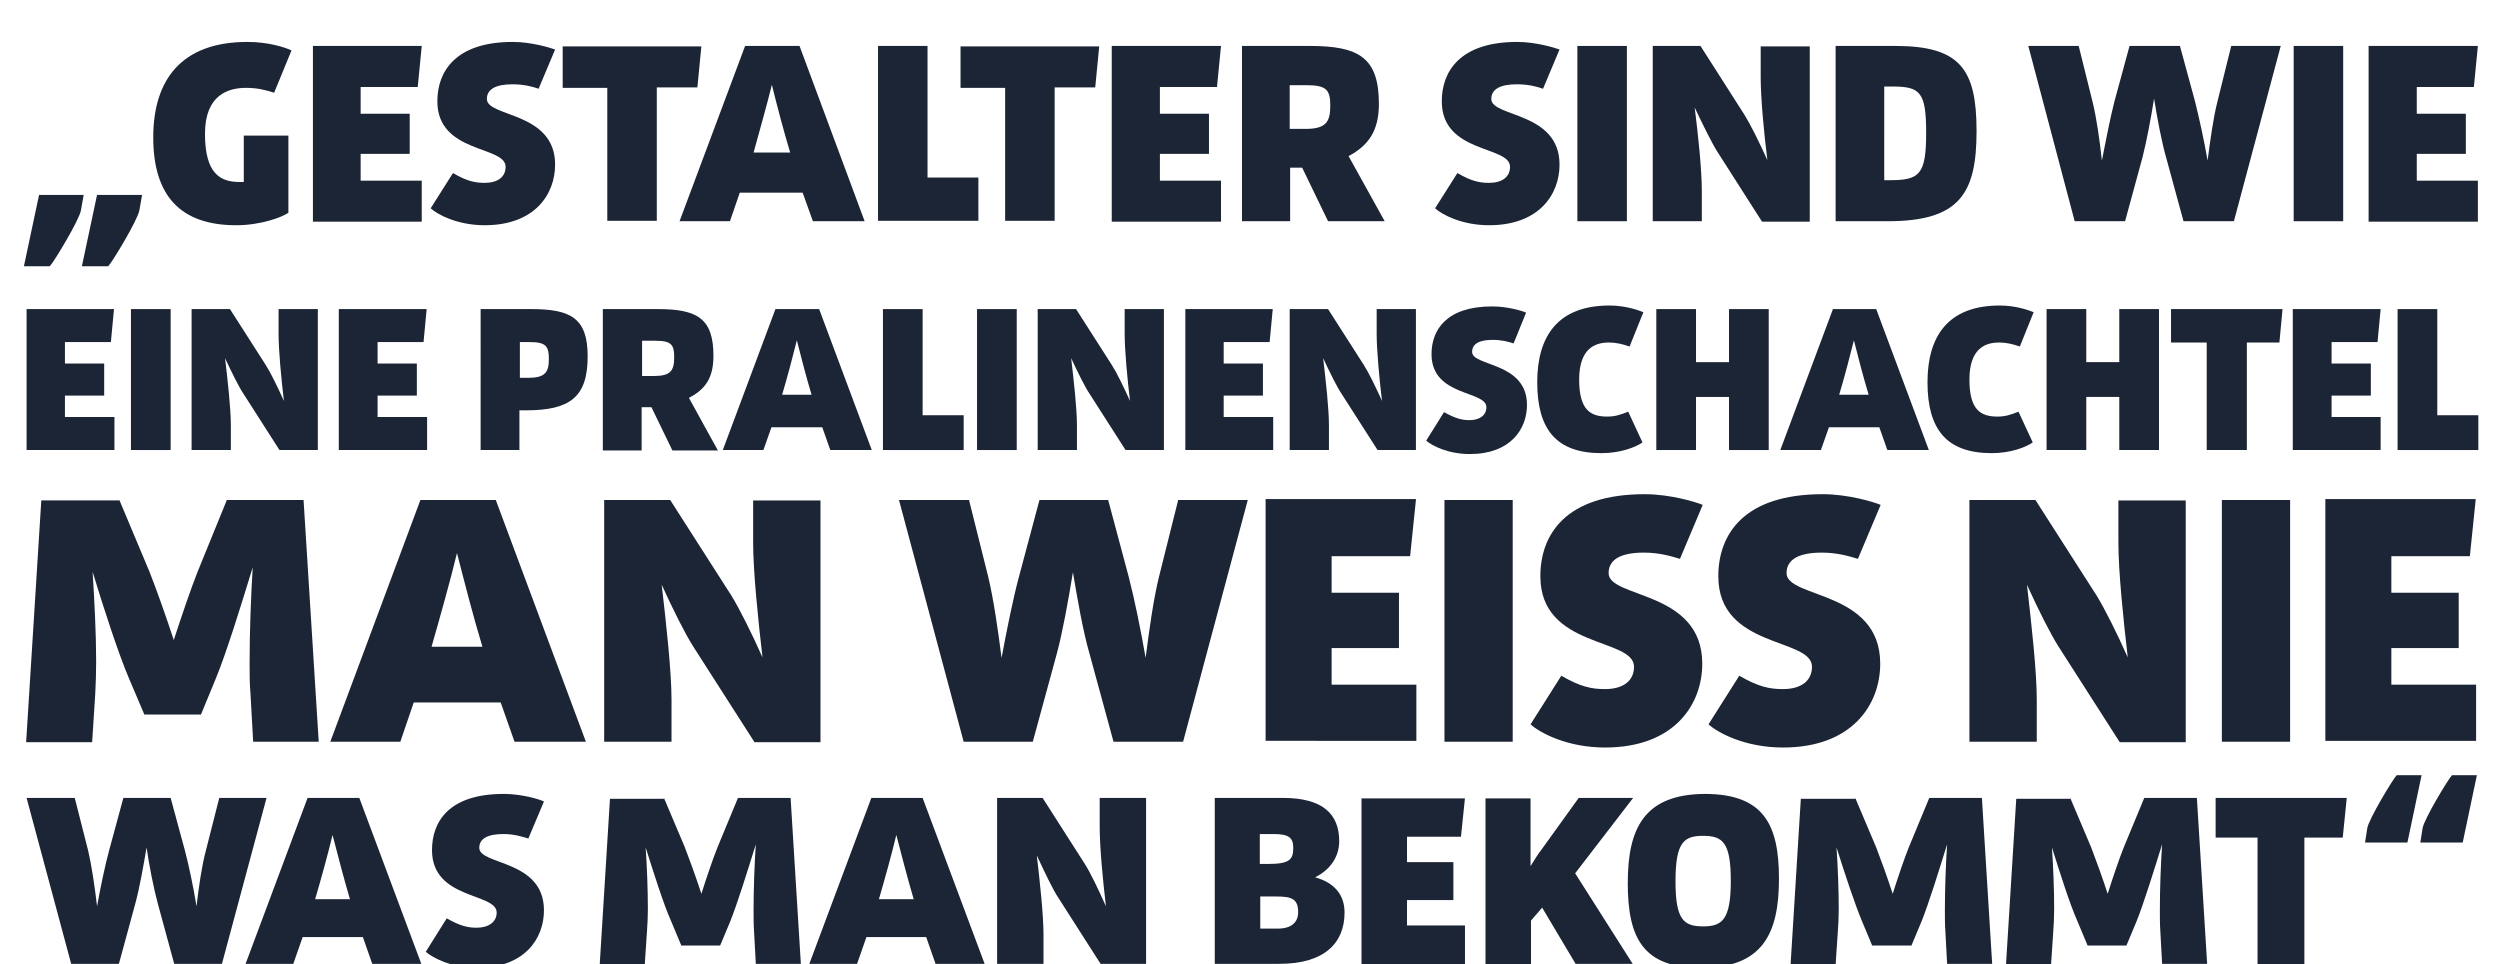 <?xml version="1.0" encoding="utf-8"?>
<svg xmlns="http://www.w3.org/2000/svg" xmlns:xlink="http://www.w3.org/1999/xlink" version="1.1" id="Ebene_1" x="0px" y="0px" viewBox="0 0 559 216.2" style="enable-background:new 0 0 559 216.2;" xml:space="preserve" width="350" height="135">
<style type="text/css">
	.st0{enable-background:new    ;}
	.st1{fill:#1C2535;}
</style>
<g class="st0">
	<path class="st1" d="M18,43.7l-0.6,3.4c-0.3,2.1-6.1,11.7-7,12.6H4.6l3.4-16H18z M31.1,43.7l-0.6,3.4c-0.3,2.1-6.1,11.7-7,12.6   h-5.9l3.4-16H31.1z"/>
</g>
<g class="st0">
	<path class="st1" d="M60.7,20.8c-1.8-0.6-3.7-1.1-6.3-1.1c-3.9,0-9.2,1.5-9.2,10.3c0,8.9,3.4,10.8,7.7,10.8h1V30.4h10v17.3   c-1.4,1-6.2,2.8-11.7,2.8c-12.5,0-18.6-6.6-18.6-19.7c0-13,6.4-21.4,21.1-21.4c4.7,0,8.4,1.2,9.9,1.9L60.7,20.8z"/>
	<path class="st1" d="M93.8,10.3l-0.9,9.2H80.1v6h11v9h-11v6h13.7v9.2H69.4V10.3H93.8z"/>
</g>
<g class="st0">
	<path class="st1" d="M120,19.9c-1.4-0.5-3.3-1-5.9-1c-3.7,0-5.7,1.1-5.7,3.3c0,4.1,15.3,2.8,15.3,14.7c0,6.7-4.6,13.6-15.8,13.6   c-6.1,0-10.6-2.4-12.1-3.8l5-7.9c3.1,1.8,4.9,2.2,7.1,2.2c2.9,0,4.7-1.3,4.7-3.6c0-4.8-15.3-2.9-15.3-14.7   c0-6.7,4.1-13.3,16.9-13.3c4.2,0,8.4,1.3,9.5,1.7L120,19.9z"/>
</g>
<g class="st0">
	<path class="st1" d="M156.5,10.3l-0.9,9.3h-9.1v29.9h-11.1V19.7h-10v-9.3H156.5z"/>
</g>
<g class="st0">
	<path class="st1" d="M178.5,10.3l14.6,39.3h-11.6l-2.3-6.4h-14.1l-2.2,6.4h-11.3l14.7-39.3H178.5z M176.4,34.2   c-1.5-5-3-10.7-4.1-15.2c-1.1,4.5-2.7,10.1-4.1,15.2H176.4z"/>
</g>
<g class="st0">
	<path class="st1" d="M207.2,10.3v29.5h11.4v9.7h-22.5V10.3H207.2z"/>
</g>
<g class="st0">
	<path class="st1" d="M245.7,10.3l-0.9,9.3h-9.1v29.9h-11.1V19.7h-10v-9.3H245.7z"/>
	<path class="st1" d="M273,10.3l-0.9,9.2h-12.8v6h11v9h-11v6H273v9.2h-24.5V10.3H273z"/>
	<path class="st1" d="M292.9,10.3c11,0,15.5,2.6,15.5,13c0,6-2.3,9.3-6.8,11.7l8.1,14.6H297l-5.8-12h-2.7v12h-10.8V10.3H292.9z    M288.5,28.9h3.4c4.6,0,5.6-1.5,5.6-5.2c0-3.5-0.8-4.6-5.3-4.6h-3.8V28.9z"/>
	<path class="st1" d="M345.2,19.9c-1.4-0.5-3.3-1-5.9-1c-3.7,0-5.7,1.1-5.7,3.3c0,4.1,15.3,2.8,15.3,14.7c0,6.7-4.6,13.6-15.8,13.6   c-6.1,0-10.6-2.4-12.1-3.8l5-7.9c3.1,1.8,4.9,2.2,7.1,2.2c2.9,0,4.7-1.3,4.7-3.6c0-4.8-15.3-2.9-15.3-14.7   c0-6.7,4.1-13.3,16.9-13.3c4.2,0,8.4,1.3,9.5,1.7L345.2,19.9z"/>
	<path class="st1" d="M364,10.3v39.3h-11.1V10.3H364z"/>
	<path class="st1" d="M380.5,10.3l9.9,15.5c1.3,2.1,3.3,6.1,5.1,10.1c-0.8-6.3-1.5-14-1.5-18.7v-6.8h11v39.3h-10.7l-9.9-15.5   c-1.3-2-3.3-6.1-5.2-10.1c0.8,6.3,1.6,14,1.6,18.7v6.8h-11V10.3H380.5z"/>
	<path class="st1" d="M424.2,10.3c14.6,0,18.2,5.3,18.2,19.1c0,14-3.8,20.2-19.9,20.2h-11.7V10.3H424.2z M421.7,40.4h1.2   c6.7,0,8.2-1.2,8.2-10.6c0-9.1-1.3-10.4-7.5-10.4h-1.9V40.4z"/>
</g>
<g class="st0">
	<path class="st1" d="M465.3,10.3l3.1,12.5c0.9,3.6,1.6,8.6,2.1,13.2c0.9-4.6,1.9-9.7,2.8-13.2l3.4-12.5H488l3.4,12.5   c0.9,3.6,2,8.6,2.8,13.2c0.6-4.6,1.3-9.7,2.2-13.2l3.1-12.5h11.1l-10.5,39.3h-11.3l-3.9-14.3c-1-3.5-2-8.8-2.7-13.2   c-0.7,4.4-1.7,9.7-2.6,13.2l-3.9,14.3h-11.3L454,10.3H465.3z"/>
</g>
<g class="st0">
	<path class="st1" d="M524.6,10.3v39.3h-11.1V10.3H524.6z"/>
	<path class="st1" d="M554.8,10.3l-0.9,9.2h-12.8v6h11v9h-11v6h13.7v9.2h-24.5V10.3H554.8z"/>
</g>
<g class="st0">
	<path class="st1" d="M26,112.1l6.8,16.2c1.5,3.8,3.6,9.7,5.4,15.2c1.8-5.5,3.8-11.4,5.3-15.2l6.6-16.2h17.2l3.4,54.2H56l-0.6-10.8   c-0.2-2.1-0.2-4.4-0.2-6.9c0-6.9,0.3-14.9,0.7-21.4c-2.6,8.5-5.9,19.2-8.3,25l-3.3,8H31.6l-3.4-8c-2.4-5.6-5.7-15.8-8.2-24   c0.4,6.2,0.8,13.8,0.8,20.2c0,2.6-0.1,5-0.2,7.1l-0.7,10.9H5.1l3.4-54.2H26z"/>
</g>
<g class="st0">
	<path class="st1" d="M110.4,112.1l20.2,54.2h-16l-3.1-8.8H92l-3,8.8H73.3l20.2-54.2H110.4z M107.4,145c-2.1-6.9-4.1-14.8-5.7-21   c-1.5,6.2-3.7,14-5.7,21H107.4z"/>
</g>
<g class="st0">
	<path class="st1" d="M149.5,112.1l13.7,21.4c1.8,2.9,4.6,8.5,7,13.9c-1-8.6-2.1-19.3-2.1-25.8v-9.4h15.1v54.2h-14.8l-13.7-21.4   c-1.8-2.8-4.6-8.4-7.1-13.9c1,8.7,2.2,19.4,2.2,25.8v9.4h-15.1v-54.2H149.5z"/>
</g>
<g class="st0">
	<path class="st1" d="M216.5,112.1l4.3,17.2c1.2,5,2.2,11.9,3,18.2c1.2-6.4,2.6-13.4,3.9-18.2l4.6-17.2h15.4l4.6,17.2   c1.3,5,2.7,11.9,3.8,18.2c0.8-6.3,1.8-13.4,3-18.2l4.3-17.2H279l-14.5,54.2h-15.6l-5.4-19.8c-1.4-4.8-2.7-12.2-3.7-18.2   c-1,6.1-2.3,13.4-3.6,18.2l-5.4,19.8h-15.5l-14.5-54.2H216.5z"/>
</g>
<g class="st0">
	<path class="st1" d="M316.7,112.1l-1.3,12.6h-17.6v8.2h15.1v12.4h-15.1v8.2h19v12.6H283v-54.2H316.7z"/>
	<path class="st1" d="M338.4,112.1v54.2h-15.3v-54.2H338.4z"/>
</g>
<g class="st0">
	<path class="st1" d="M375.9,125.3c-2-0.6-4.6-1.4-8.1-1.4c-5.1,0-7.9,1.5-7.9,4.6c0,5.7,21,3.8,21,20.3c0,9.2-6.3,18.8-21.8,18.8   c-8.5,0-14.6-3.3-16.7-5.2l6.9-10.9c4.3,2.5,6.8,3,9.8,3c4,0,6.5-1.8,6.5-5c0-6.6-21-4-21-20.3c0-9.3,5.6-18.4,23.4-18.4   c5.8,0,11.6,1.8,13,2.4L375.9,125.3z"/>
</g>
<g class="st0">
	<path class="st1" d="M415.8,125.3c-2-0.6-4.6-1.4-8.1-1.4c-5.1,0-7.9,1.5-7.9,4.6c0,5.7,21,3.8,21,20.3c0,9.2-6.3,18.8-21.8,18.8   c-8.5,0-14.6-3.3-16.7-5.2l6.9-10.9c4.3,2.5,6.8,3,9.8,3c4,0,6.5-1.8,6.5-5c0-6.6-21-4-21-20.3c0-9.3,5.6-18.4,23.4-18.4   c5.8,0,11.6,1.8,13,2.4L415.8,125.3z"/>
	<path class="st1" d="M455.6,112.1l13.7,21.4c1.8,2.9,4.6,8.5,7,13.9c-1-8.6-2.1-19.3-2.1-25.8v-9.4h15.1v54.2h-14.8l-13.7-21.4   c-1.8-2.8-4.6-8.4-7.1-13.9c1,8.7,2.2,19.4,2.2,25.8v9.4h-15.1v-54.2H455.6z"/>
	<path class="st1" d="M512.7,112.1v54.2h-15.3v-54.2H512.7z"/>
	<path class="st1" d="M554.3,112.1l-1.3,12.6h-17.6v8.2h15.1v12.4h-15.1v8.2h19v12.6h-33.8v-54.2H554.3z"/>
</g>
<g class="st0">
	<path class="st1" d="M24.8,69.3l-0.7,7.4H13.8v4.8h8.8v7.2h-8.8v4.8h11.1v7.4H5.2V69.3H24.8z"/>
	<path class="st1" d="M37.5,69.3v31.6h-8.9V69.3H37.5z"/>
	<path class="st1" d="M50.8,69.3l8,12.5c1.1,1.7,2.7,5,4.1,8.1c-0.6-5-1.2-11.3-1.2-15.1v-5.5h8.8v31.6h-8.6l-8-12.5   c-1.1-1.6-2.7-4.9-4.2-8.1c0.6,5.1,1.3,11.3,1.3,15.1v5.5h-8.8V69.3H50.8z"/>
	<path class="st1" d="M94.9,69.3l-0.7,7.4H83.9v4.8h8.8v7.2h-8.8v4.8h11.1v7.4H75.2V69.3H94.9z"/>
	<path class="st1" d="M118.4,69.3c8.9,0,12.6,2.1,12.6,10.6c0,9.2-4,12.1-13.9,12.1h-1.4v8.9h-8.7V69.3H118.4z M115.8,84.7h2   c3.7,0,4.5-1.3,4.5-4.2c0-2.8-0.6-3.8-4.2-3.8h-2.3V84.7z"/>
</g>
<g class="st0">
	<path class="st1" d="M146.7,69.3c8.9,0,12.5,2.1,12.5,10.5c0,4.9-1.8,7.5-5.5,9.4l6.5,11.8H150l-4.7-9.7h-2.2v9.7h-8.7V69.3H146.7z    M143.1,84.3h2.8c3.7,0,4.5-1.2,4.5-4.2c0-2.8-0.6-3.7-4.2-3.7h-3V84.3z"/>
</g>
<g class="st0">
	<path class="st1" d="M182.9,69.3l11.8,31.6h-9.3l-1.8-5.1h-11.4l-1.8,5.1h-9.1l11.8-31.6H182.9z M181.2,88.5   c-1.2-4-2.4-8.6-3.3-12.2c-0.9,3.6-2.1,8.2-3.3,12.2H181.2z"/>
</g>
<g class="st0">
	<path class="st1" d="M206.1,69.3v23.8h9.2v7.8h-18.1V69.3H206.1z"/>
	<path class="st1" d="M227.2,69.3v31.6h-8.9V69.3H227.2z"/>
	<path class="st1" d="M240.5,69.3l8,12.5c1.1,1.7,2.7,5,4.1,8.1c-0.6-5-1.2-11.3-1.2-15.1v-5.5h8.8v31.6h-8.6l-8-12.5   c-1.1-1.6-2.7-4.9-4.2-8.1c0.6,5.1,1.3,11.3,1.3,15.1v5.5h-8.8V69.3H240.5z"/>
	<path class="st1" d="M284.6,69.3l-0.7,7.4h-10.3v4.8h8.8v7.2h-8.8v4.8h11.1v7.4h-19.7V69.3H284.6z"/>
	<path class="st1" d="M297,69.3l8,12.5c1.1,1.7,2.7,5,4.1,8.1c-0.6-5-1.2-11.3-1.2-15.1v-5.5h8.8v31.6h-8.6l-8-12.5   c-1.1-1.6-2.7-4.9-4.2-8.1c0.6,5.1,1.3,11.3,1.3,15.1v5.5h-8.8V69.3H297z"/>
</g>
<g class="st0">
	<path class="st1" d="M338.6,77c-1.2-0.4-2.7-0.8-4.7-0.8c-3,0-4.6,0.9-4.6,2.7c0,3.3,12.3,2.2,12.3,11.9c0,5.4-3.7,11-12.8,11   c-5,0-8.5-1.9-9.8-3l4-6.4c2.5,1.4,4,1.8,5.7,1.8c2.3,0,3.8-1.1,3.8-2.9c0-3.8-12.3-2.3-12.3-11.9c0-5.4,3.3-10.7,13.6-10.7   c3.4,0,6.8,1,7.6,1.4L338.6,77z"/>
</g>
<g class="st0">
	<path class="st1" d="M364.6,77.7c-1.4-0.5-2.8-0.9-4.7-0.9c-2.9,0-6.6,1.2-6.6,8.3c0,6.8,2.5,8.3,6.3,8.3c1.7,0,3-0.4,4.7-1.1   l3.2,6.9c-1.6,1.1-5,2.4-9.2,2.4c-10.1,0-14.4-5.3-14.4-15.9c0-10.3,4.6-17.2,16.2-17.2c3.5,0,6.4,1,7.6,1.5L364.6,77.7z"/>
</g>
<g class="st0">
	<path class="st1" d="M379.5,69.3v11.9h7.4V69.3h8.9v31.6h-8.9V89h-7.4v11.9h-8.9V69.3H379.5z"/>
</g>
<g class="st0">
	<path class="st1" d="M419.9,69.3l11.8,31.6h-9.3l-1.8-5.1h-11.3l-1.8,5.1h-9.1l11.8-31.6H419.9z M418.2,88.5   c-1.2-4-2.4-8.6-3.3-12.2c-0.9,3.6-2.1,8.2-3.3,12.2H418.2z"/>
</g>
<g class="st0">
	<path class="st1" d="M452.1,77.7c-1.4-0.5-2.8-0.9-4.7-0.9c-2.9,0-6.6,1.2-6.6,8.3c0,6.8,2.5,8.3,6.3,8.3c1.7,0,3-0.4,4.7-1.1   l3.2,6.9c-1.6,1.1-5,2.4-9.2,2.4c-10.1,0-14.4-5.3-14.4-15.9c0-10.3,4.6-17.2,16.2-17.2c3.5,0,6.4,1,7.6,1.5L452.1,77.7z"/>
</g>
<g class="st0">
	<path class="st1" d="M467,69.3v11.9h7.4V69.3h8.9v31.6h-8.9V89H467v11.9h-8.9V69.3H467z"/>
	<path class="st1" d="M511,69.3l-0.7,7.5h-7.3v24.1H494V76.8h-8v-7.5H511z"/>
	<path class="st1" d="M533,69.3l-0.7,7.4h-10.3v4.8h8.8v7.2h-8.8v4.8H533v7.4h-19.7V69.3H533z"/>
	<path class="st1" d="M545.7,69.3v23.8h9.2v7.8h-18.1V69.3H545.7z"/>
</g>
<g class="st0">
	<path class="st1" d="M16,178.9l3,11.8c0.8,3.4,1.5,8.2,2,12.5c0.8-4.4,1.8-9.2,2.7-12.5l3.2-11.8h10.6l3.2,11.8   c0.9,3.4,1.9,8.2,2.6,12.5c0.5-4.3,1.2-9.2,2.1-12.5l3-11.8H59l-10,37.2H38.3l-3.7-13.6c-0.9-3.3-1.9-8.4-2.5-12.5   c-0.7,4.2-1.6,9.2-2.5,12.5l-3.7,13.6H15.2l-10-37.2H16z"/>
</g>
<g class="st0">
	<path class="st1" d="M79.8,178.9l13.9,37.2h-11l-2.1-6H67.1l-2.1,6H54.3l13.9-37.2H79.8z M77.7,201.6c-1.4-4.7-2.8-10.2-3.9-14.4   c-1,4.2-2.5,9.6-3.9,14.4H77.7z"/>
</g>
<g class="st0">
	<path class="st1" d="M117.7,188c-1.4-0.4-3.1-1-5.6-1c-3.5,0-5.4,1-5.4,3.1c0,3.9,14.5,2.6,14.5,14c0,6.3-4.3,12.9-15,12.9   c-5.8,0-10-2.3-11.5-3.6l4.7-7.5c3,1.7,4.7,2.1,6.7,2.1c2.7,0,4.5-1.3,4.5-3.4c0-4.5-14.5-2.8-14.5-14c0-6.4,3.8-12.6,16.1-12.6   c4,0,8,1.2,9,1.7L117.7,188z"/>
</g>
<g class="st0">
	<path class="st1" d="M148.1,178.9l4.7,11.1c1,2.6,2.5,6.7,3.7,10.4c1.2-3.8,2.6-7.9,3.6-10.4l4.6-11.1h11.8l2.3,37.2h-10.1   l-0.4-7.4c-0.1-1.4-0.1-3-0.1-4.7c0-4.7,0.2-10.2,0.5-14.7c-1.8,5.8-4.1,13.2-5.7,17.2l-2.3,5.5h-8.7l-2.3-5.5   c-1.7-3.8-3.9-10.8-5.7-16.5c0.3,4.3,0.5,9.5,0.5,13.9c0,1.8-0.1,3.5-0.2,4.9l-0.5,7.5h-10.1l2.3-37.2H148.1z"/>
</g>
<g class="st0">
	<path class="st1" d="M206.1,178.9l13.9,37.2h-11l-2.1-6h-13.4l-2.1,6h-10.7l13.9-37.2H206.1z M204.1,201.6   c-1.4-4.7-2.8-10.2-3.9-14.4c-1,4.2-2.5,9.6-3.9,14.4H204.1z"/>
</g>
<g class="st0">
	<path class="st1" d="M233,178.9l9.4,14.7c1.3,2,3.1,5.8,4.8,9.6c-0.7-5.9-1.4-13.3-1.4-17.8v-6.5h10.4v37.2H246l-9.4-14.7   c-1.3-1.9-3.1-5.8-4.9-9.6c0.7,6,1.5,13.3,1.5,17.8v6.5h-10.4v-37.2H233z"/>
	<path class="st1" d="M286.9,178.9c8.9,0,12.6,3.6,12.6,9.7c0,3.5-2,6.4-5.4,8.1c4.3,1.2,6.6,3.9,6.6,7.9c0,6.9-4.6,11.5-14.6,11.5   h-14.5v-37.2H286.9z M281.7,193.7h1.9c4.8,0,5.6-1,5.6-3.6c0-2.3-1-3.1-4.4-3.1h-3.1V193.7z M281.7,208.2h4c3.2,0,4.6-1.5,4.6-3.7   c0-2.9-1.4-3.5-4.8-3.5h-3.7V208.2z"/>
	<path class="st1" d="M327.7,178.9l-0.9,8.7h-12.1v5.7h10.4v8.5h-10.4v5.7h13v8.7h-23.2v-37.2H327.7z"/>
</g>
<g class="st0">
	<path class="st1" d="M342.4,178.9v15.3c0.9-1.4,1.7-2.8,2.3-3.5l8.5-11.8h12.2l-13,16.9l12.9,20.3h-12.8l-7.5-12.6l-2.5,2.9v9.8   h-10.2v-37.2H342.4z"/>
</g>
<g class="st0">
	<path class="st1" d="M398.1,197c0,12.4-3.7,20-17.5,20c-13,0-16.4-6.7-16.4-19c0-12.2,3.6-20,17.5-20   C394.6,178.1,398.1,184.8,398.1,197z M374.9,197.6c0,8.6,1.8,10.1,6.2,10.1c4.2,0,6.2-1.4,6.2-10.2c0-8.6-1.8-10.1-6.2-10.1   C376.8,187.4,374.9,188.8,374.9,197.6z"/>
</g>
<g class="st0">
	<path class="st1" d="M415.2,178.9l4.7,11.1c1,2.6,2.5,6.7,3.7,10.4c1.2-3.8,2.6-7.9,3.6-10.4l4.6-11.1h11.8l2.3,37.2h-10.1   l-0.4-7.4c-0.1-1.4-0.1-3-0.1-4.7c0-4.7,0.2-10.2,0.5-14.7c-1.8,5.8-4.1,13.2-5.7,17.2l-2.3,5.5H419l-2.3-5.5   c-1.6-3.8-3.9-10.8-5.7-16.5c0.3,4.3,0.5,9.5,0.5,13.9c0,1.8-0.1,3.5-0.2,4.9l-0.5,7.5h-10.1l2.3-37.2H415.2z"/>
	<path class="st1" d="M463.4,178.9l4.7,11.1c1,2.6,2.5,6.7,3.7,10.4c1.2-3.8,2.6-7.9,3.6-10.4l4.6-11.1h11.8l2.3,37.2H484l-0.4-7.4   c-0.1-1.4-0.1-3-0.1-4.7c0-4.7,0.2-10.2,0.5-14.7c-1.8,5.8-4.1,13.2-5.7,17.2l-2.3,5.5h-8.7l-2.3-5.5c-1.7-3.8-3.9-10.8-5.7-16.5   c0.3,4.3,0.5,9.5,0.5,13.9c0,1.8-0.1,3.5-0.2,4.9l-0.5,7.5H449l2.3-37.2H463.4z"/>
</g>
<g class="st0">
	<path class="st1" d="M525.4,178.9l-0.9,8.9h-8.6v28.4h-10.5v-28.4H496v-8.9H525.4z"/>
</g>
<g class="st0">
	<path class="st1" d="M542.2,173.7l-3.2,15.2h-9.5l0.5-3.2c0.3-2,5.8-11.1,6.6-11.9H542.2z M554.6,173.7l-3.2,15.2h-9.5l0.5-3.2   c0.3-2,5.8-11.1,6.6-11.9H554.6z"/>
</g>
</svg>
